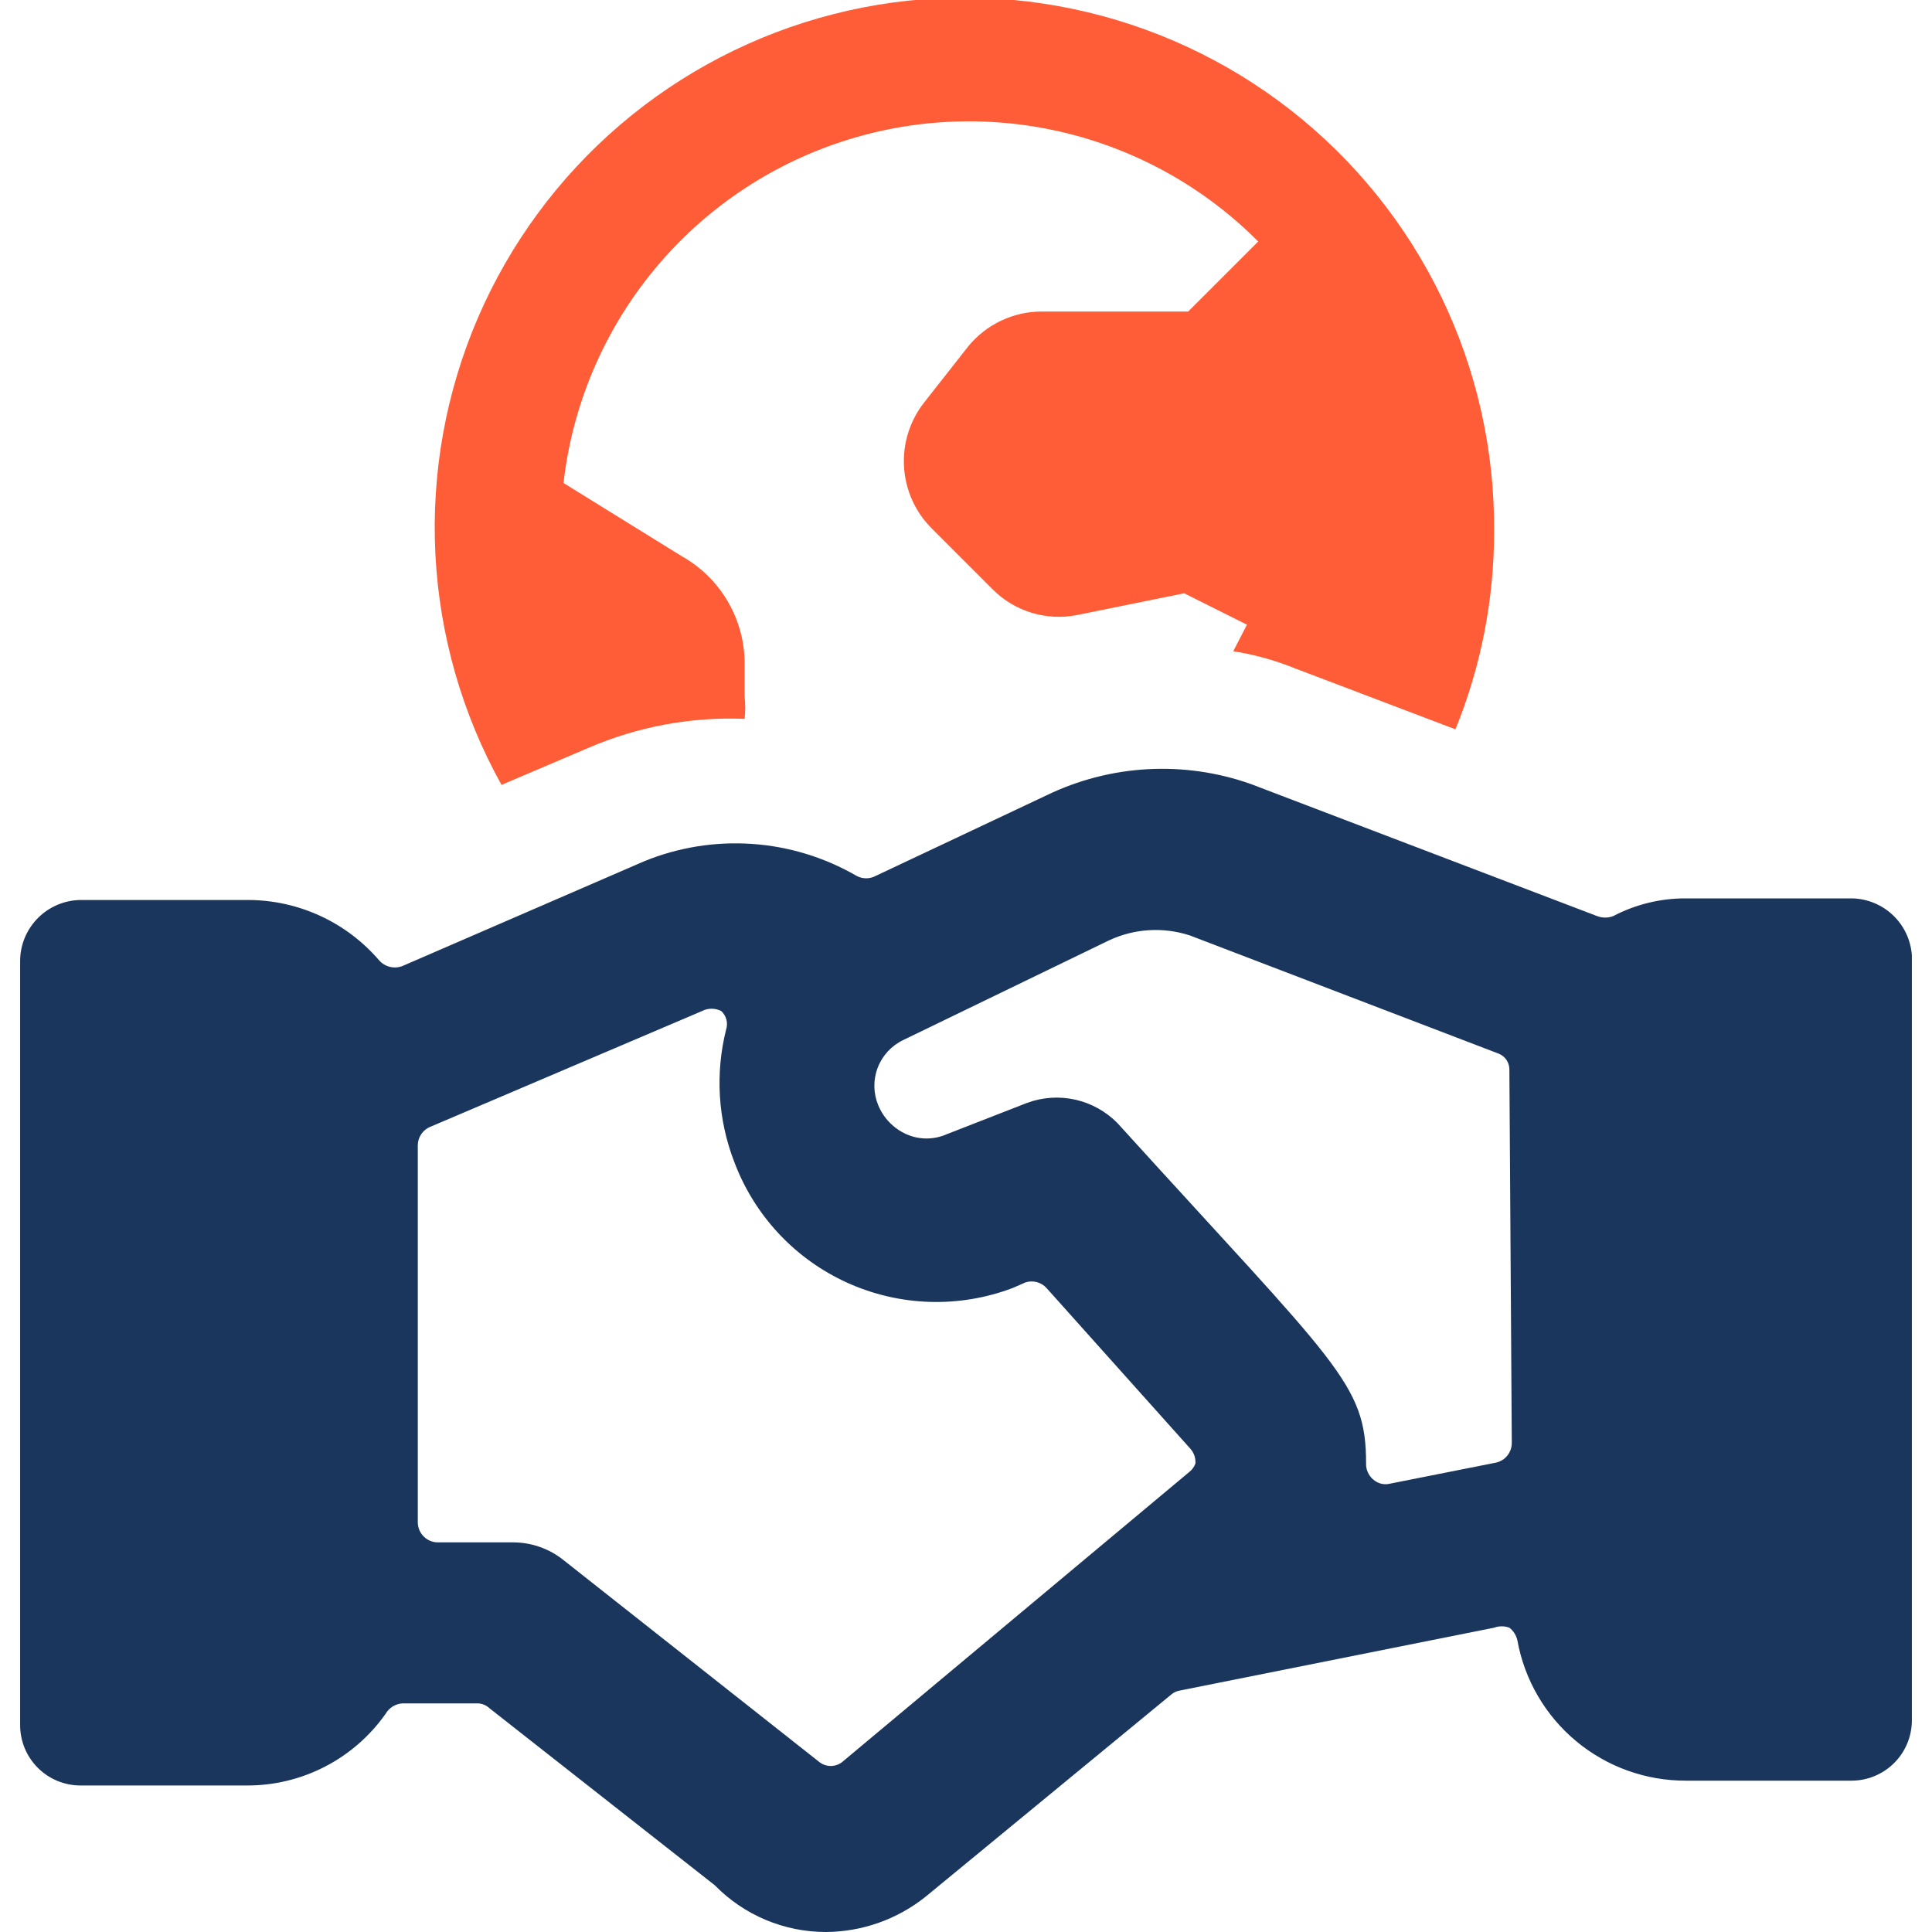 <svg xmlns="http://www.w3.org/2000/svg" fill="none" viewBox="0 0 72 72" height="72" width="72">
<g clip-path="url(#clip0_1441_1308)">
<path fill="#1B365D" d="M69 33.48H62.82C61.88 33.477 60.953 33.704 60.12 34.14C59.927 34.214 59.713 34.214 59.52 34.14L46.62 29.22C45.385 28.782 44.076 28.594 42.768 28.666C41.46 28.738 40.179 29.069 39 29.64L32.64 32.64C32.53 32.7 32.406 32.732 32.28 32.732C32.154 32.732 32.03 32.7 31.92 32.64C30.729 31.951 29.396 31.543 28.023 31.45C26.65 31.356 25.274 31.578 24 32.1L15 36C14.851 36.059 14.688 36.07 14.532 36.032C14.376 35.995 14.236 35.91 14.13 35.79C13.528 35.089 12.783 34.525 11.945 34.137C11.106 33.749 10.194 33.545 9.27 33.54H3C2.406 33.548 1.838 33.787 1.418 34.208C0.997 34.628 0.758 35.196 0.75 35.79V64.29C0.75 64.887 0.987 65.459 1.409 65.881C1.831 66.303 2.403 66.54 3 66.54H9.18C10.196 66.547 11.199 66.307 12.103 65.842C13.007 65.377 13.784 64.701 14.37 63.87C14.434 63.758 14.526 63.663 14.636 63.595C14.746 63.527 14.871 63.488 15 63.48H17.79C17.957 63.481 18.118 63.545 18.24 63.66L26.64 70.26C27.179 70.811 27.823 71.249 28.534 71.548C29.245 71.847 30.009 72 30.78 72C32.133 71.992 33.444 71.527 34.5 70.68L43.65 63.15C43.744 63.07 43.858 63.018 43.98 63L55.68 60.66C55.864 60.591 56.066 60.591 56.25 60.66C56.404 60.779 56.511 60.949 56.55 61.14C56.817 62.607 57.592 63.934 58.738 64.888C59.884 65.842 61.329 66.363 62.82 66.36H69C69.597 66.36 70.169 66.123 70.591 65.701C71.013 65.279 71.25 64.707 71.25 64.11V35.61C71.212 35.037 70.96 34.499 70.542 34.104C70.125 33.709 69.574 33.486 69 33.48ZM44.34 54.84L31.38 65.67C31.259 65.762 31.112 65.813 30.96 65.813C30.808 65.813 30.66 65.762 30.54 65.67L21 58.14C20.472 57.717 19.817 57.484 19.14 57.48H16.32C16.121 57.48 15.93 57.401 15.79 57.26C15.649 57.12 15.57 56.929 15.57 56.73V42.66C15.575 42.519 15.62 42.382 15.7 42.265C15.779 42.148 15.89 42.056 16.02 42L26.16 37.68C26.271 37.622 26.395 37.592 26.52 37.592C26.645 37.592 26.769 37.622 26.88 37.68C26.973 37.766 27.039 37.876 27.071 37.999C27.103 38.121 27.099 38.25 27.06 38.37C26.65 40.002 26.755 41.72 27.36 43.29C27.73 44.282 28.293 45.192 29.015 45.966C29.738 46.741 30.607 47.365 31.571 47.802C32.536 48.24 33.577 48.483 34.636 48.517C35.694 48.551 36.749 48.375 37.74 48L38.22 47.79C38.356 47.747 38.502 47.744 38.641 47.781C38.779 47.818 38.904 47.894 39 48L44.37 54C44.499 54.149 44.563 54.343 44.55 54.54C44.508 54.657 44.436 54.761 44.34 54.84ZM56.34 53.76C56.343 53.935 56.285 54.107 56.176 54.244C56.066 54.381 55.912 54.475 55.74 54.51L51.81 55.29C51.701 55.319 51.586 55.32 51.476 55.294C51.367 55.267 51.265 55.215 51.18 55.14C51.092 55.067 51.023 54.975 50.976 54.871C50.929 54.767 50.906 54.654 50.91 54.54C50.91 51.54 49.86 50.91 41.64 41.85C41.211 41.416 40.666 41.114 40.07 40.981C39.474 40.848 38.853 40.889 38.28 41.1L35.28 42.27C35.044 42.374 34.788 42.428 34.53 42.428C34.272 42.428 34.016 42.374 33.78 42.27C33.305 42.057 32.929 41.671 32.73 41.19C32.544 40.743 32.537 40.242 32.71 39.789C32.883 39.337 33.223 38.969 33.66 38.76L41.34 35.04C42.281 34.603 43.353 34.539 44.34 34.86L55.86 39.27C55.973 39.317 56.071 39.395 56.14 39.497C56.209 39.598 56.248 39.717 56.25 39.84L56.34 53.76Z"></path>
<path fill="#FF5D37" d="M27.75 26.79C27.78 26.511 27.78 26.229 27.75 25.95V24.75C27.754 23.932 27.538 23.128 27.127 22.422C26.716 21.715 26.123 21.131 25.41 20.73L21 18C21.326 15.155 22.448 12.46 24.238 10.225C26.028 7.989 28.412 6.305 31.117 5.365C33.822 4.424 36.737 4.267 39.527 4.91C42.318 5.553 44.87 6.971 46.89 9L44.28 11.61H38.82C38.298 11.61 37.783 11.726 37.311 11.949C36.839 12.172 36.422 12.497 36.09 12.9L34.44 15C33.907 15.679 33.64 16.529 33.69 17.391C33.739 18.253 34.102 19.067 34.71 19.68L36.99 21.96C37.395 22.368 37.895 22.669 38.444 22.836C38.994 23.004 39.577 23.032 40.14 22.92L44.13 22.11L46.47 23.28L45.96 24.27C46.742 24.392 47.507 24.604 48.24 24.9L54.24 27.18C55.194 24.837 55.684 22.33 55.68 19.8C55.703 16.779 55.031 13.794 53.718 11.073C52.405 8.353 50.485 5.97 48.106 4.108C45.728 2.247 42.953 0.956 39.997 0.335C37.041 -0.286 33.981 -0.22 31.055 0.528C28.128 1.276 25.412 2.685 23.115 4.648C20.819 6.61 19.004 9.074 17.809 11.848C16.615 14.623 16.073 17.635 16.226 20.652C16.379 23.669 17.222 26.61 18.69 29.25L21.93 27.87C23.765 27.078 25.754 26.709 27.75 26.79Z"></path>
</g>
<defs>
<clipPath id="clip0_1441_1308">
<rect fill="white" height="72" width="72"></rect>
</clipPath>
</defs>
</svg>
